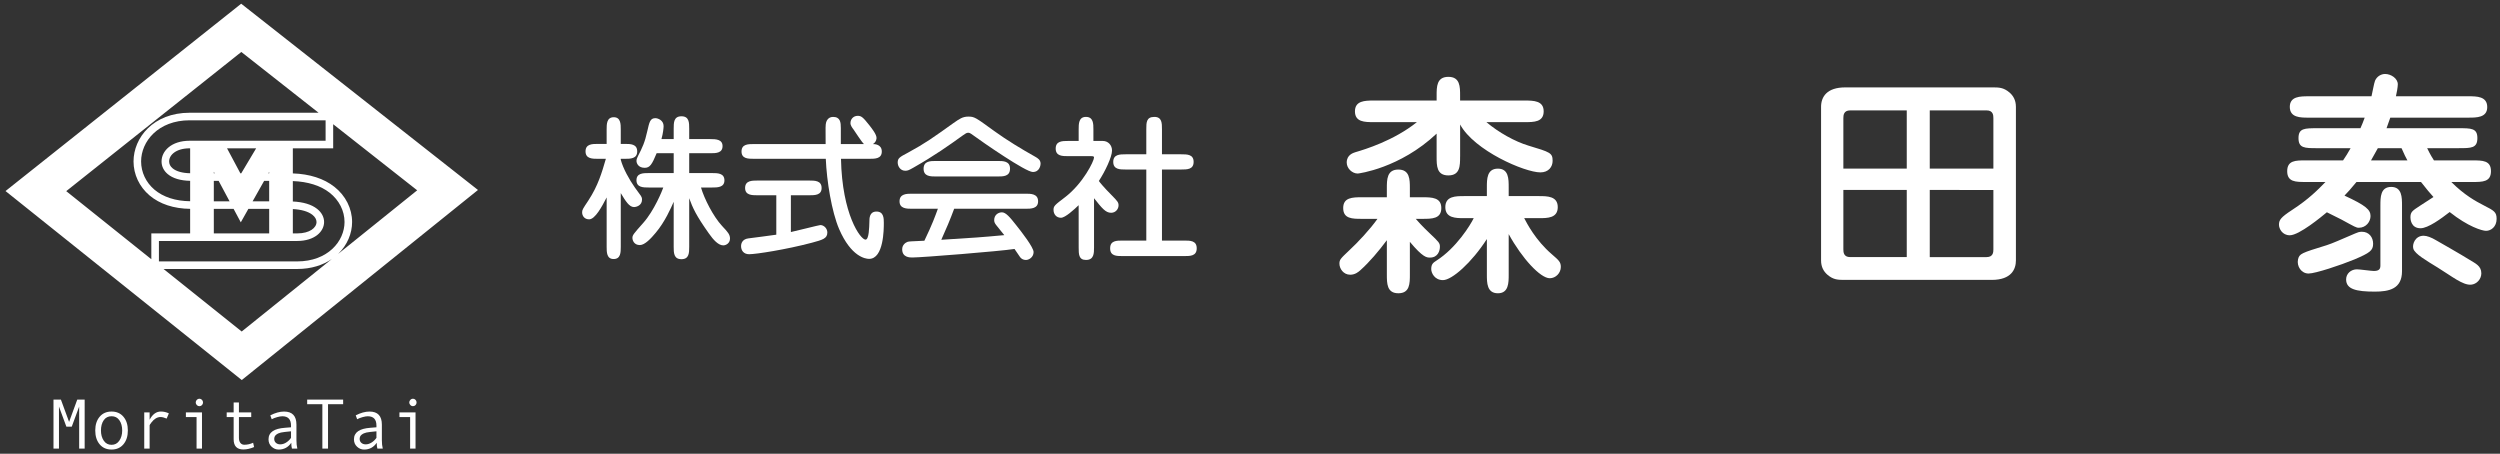 <?xml version="1.0" encoding="utf-8"?>
<!-- Generator: Adobe Illustrator 14.0.0, SVG Export Plug-In . SVG Version: 6.00 Build 43363)  -->
<!DOCTYPE svg PUBLIC "-//W3C//DTD SVG 1.1//EN" "http://www.w3.org/Graphics/SVG/1.1/DTD/svg11.dtd">
<svg version="1.1" id="レイヤー_1" xmlns="http://www.w3.org/2000/svg" xmlns:xlink="http://www.w3.org/1999/xlink" x="0px"
	 y="0px" width="281px" height="51px" viewBox="484.121 148.042 281 51" enable-background="new 484.121 148.042 281 51"
	 xml:space="preserve">
<rect x="484.121" y="148.042" width="281" height="51" fill="#333333" stroke="none"/>
<path fill="#FFFFFF" d="M511.231,148.459l-26.49,21.057l26.554,21.243l26.55-21.364L511.231,148.459z M517.036,171.541
	c0.941,0.048,1.719,0.266,2.197,0.643c0.304,0.239,0.465,0.522,0.465,0.813c0,0.637-0.75,1.28-2.183,1.28h-0.479V171.541z
	 M505.494,167.515c-0.863-0.016-1.564-0.208-1.977-0.558c-0.256-0.216-0.386-0.476-0.386-0.77c0-0.733,0.793-1.474,2.309-1.474
	h0.054V167.515z M508.154,167.353l0.09,0.169h-0.09V167.353z M508.154,168.374h0.544l1.227,2.296h-1.771V168.374L508.154,168.374z
	 M513.808,168.374h0.568v2.296h-1.862L513.808,168.374z M514.376,167.523h-0.089l0.089-0.16V167.523z M511.236,167.523h-0.097
	l-1.499-2.81h3.272L511.236,167.523z M505.44,163.862c-2.075,0-3.16,1.169-3.16,2.325c0,0.548,0.238,1.039,0.688,1.419
	c0.572,0.485,1.447,0.743,2.525,0.76v2.295c-1.634-0.018-3.021-0.464-4.012-1.301c-0.953-0.806-1.5-1.964-1.5-3.173
	c0-2.241,1.913-4.623,5.458-4.623h15.279v2.296L505.44,163.862L505.44,163.862z M508.154,171.521h2.225l0.807,1.511l0.851-1.511
	h2.34v2.756h-6.223V171.521z M517.515,175.128c1.992,0,3.034-1.072,3.034-2.131c0-0.554-0.279-1.08-0.79-1.481
	c-0.632-0.5-1.577-0.772-2.724-0.825v-2.295c1.681,0.061,3.116,0.501,4.148,1.316c1.057,0.835,1.663,2.033,1.663,3.285
	c0,2.146-1.869,4.428-5.332,4.428h-15.531v-2.297H517.515z M523.697,172.997c0-1.516-0.724-2.956-1.986-3.953
	c-1.183-0.936-2.796-1.449-4.675-1.511v-2.821h4.534v-2.708l9.442,7.429l-8.889,7.152
	C523.159,175.588,523.697,174.273,523.697,172.997z M511.245,153.883l8.683,6.831H505.44c-4.097,0-6.31,2.819-6.31,5.473
	c0,1.459,0.656,2.855,1.801,3.823c1.145,0.969,2.723,1.487,4.562,1.507v2.76h-4.362v2.902l-9.565-7.652L511.245,153.883z
	 M511.288,185.304l-8.784-7.027h15.012c1.606,0,2.911-0.44,3.905-1.126L511.288,185.304z"/>
<g>
	<g>
		<path fill="#FFFFFF" d="M553.896,175.78c0,0.61,0,1.377-0.803,1.377c-0.784,0-0.784-0.767-0.784-1.377v-5.546
			c-0.523,1.011-1.291,2.46-1.971,2.46c-0.522,0-0.785-0.384-0.785-0.786c0-0.278,0.069-0.383,0.697-1.325
			c1.099-1.675,1.518-3.139,1.971-4.691h-0.889c-0.627,0-1.396,0-1.396-0.837c0-0.838,0.768-0.838,1.396-0.838h0.976v-1.621
			c0-0.593,0-1.378,0.802-1.378c0.785,0,0.785,0.785,0.785,1.378v1.621h0.452c0.628,0,1.396,0,1.396,0.838
			c0,0.837-0.767,0.837-1.396,0.837h-0.452v0.104c0.261,0.976,0.924,2.18,1.585,3.122c0.105,0.157,0.594,0.801,0.682,0.941
			c0.087,0.14,0.122,0.244,0.122,0.419c0,0.645-0.611,0.837-0.907,0.837c-0.522,0-0.941-0.663-1.481-1.571V175.78L553.896,175.78z
			 M559.843,170.722c-0.297,0.68-0.977,2.25-2.023,3.487c-0.522,0.628-1.221,1.378-1.778,1.378c-0.646,0-0.836-0.523-0.836-0.803
			c0-0.313,0.122-0.453,1.22-1.691c1.222-1.377,2.127-3.609,2.25-3.976h-1.639c-0.611,0-1.377,0-1.377-0.819
			c0-0.803,0.766-0.803,1.377-0.803h2.808v-2.231h-1.917c-0.523,1.255-0.75,1.639-1.343,1.639c-0.732,0-0.924-0.523-0.924-0.784
			c0-0.192,0.104-0.384,0.174-0.541c0.471-0.924,0.766-1.517,1.045-2.809c0.227-0.994,0.314-1.447,0.907-1.447
			c0.262,0,0.923,0.227,0.923,0.889c0,0.192-0.053,0.802-0.243,1.465h1.377v-1.168c0-0.68,0-1.396,0.872-1.396
			c0.872,0,0.872,0.716,0.872,1.396v1.168h2.372c0.61,0,1.376,0.019,1.376,0.785c0,0.803-0.766,0.803-1.376,0.803h-2.372v2.231
			h2.563c0.611,0,1.396,0,1.396,0.82c0,0.802-0.801,0.802-1.396,0.802h-1.238c0.367,1.256,1.361,3.227,2.371,4.325
			c0.646,0.681,0.89,0.959,0.89,1.412c0,0.541-0.471,0.767-0.75,0.767c-0.558,0-1.117-0.609-1.639-1.36
			c-1.431-2.022-1.797-2.842-2.197-3.941v5.458c0,0.663,0,1.396-0.872,1.396c-0.872,0-0.872-0.733-0.872-1.396V170.722
			L559.843,170.722z"/>
		<path fill="#FFFFFF" d="M573.015,174.123c0.524-0.104,3.173-0.785,3.313-0.785c0.402,0,0.786,0.383,0.786,0.836
			c0,0.681-0.523,0.82-1.745,1.152c-2.894,0.767-6.278,1.29-7.044,1.29c-0.628,0-0.908-0.436-0.908-0.905
			c0-0.35,0.174-0.786,0.803-0.872c0.418-0.054,2.859-0.366,3.157-0.419v-4.43h-2.11c-0.628,0-1.396,0-1.396-0.819
			c0-0.836,0.767-0.836,1.396-0.836h5.807c0.628,0,1.396,0,1.396,0.836c0,0.819-0.766,0.819-1.396,0.819h-2.058L573.015,174.123
			L573.015,174.123z M578.648,165.891c0.122,6.26,2.197,9.086,2.756,9.086c0.4,0,0.417-1.413,0.436-2.005
			c0-0.401,0-1.151,0.802-1.151c0.82,0,0.82,0.785,0.82,1.272c0,0.681,0,4.046-1.657,4.046c-0.418,0-2.023-0.244-3.366-3.349
			c-0.837-1.953-1.395-5.388-1.5-7.899h-8.093c-0.627,0-1.378,0-1.378-0.82c0-0.836,0.751-0.836,1.378-0.836h8.075
			c-0.018-1.937-0.018-2.145,0.053-2.425c0.035-0.123,0.192-0.627,0.785-0.627c0.819,0,0.871,0.627,0.871,1.255v1.797h2.6
			c-0.244-0.209-1.011-1.413-1.187-1.657c-0.105-0.14-0.332-0.419-0.332-0.697c0-0.453,0.332-0.82,0.82-0.82
			c0.4,0,0.592,0.158,1.307,1.064c0.314,0.402,0.802,1.03,0.802,1.413c0,0.07,0,0.437-0.401,0.698c0.175,0,0.994,0.017,0.994,0.836
			c0,0.82-0.767,0.82-1.396,0.82H578.648L578.648,165.891z"/>
		<path fill="#FFFFFF" d="M595.868,162.769c1.482,1.064,3.034,2.005,4.621,2.895c0.297,0.174,0.594,0.349,0.594,0.785
			c0,0.124-0.088,0.925-0.871,0.925c-0.803,0-5.547-3.278-6.907-4.272c-0.209-0.14-0.296-0.14-0.349-0.14
			c-0.192,0-0.313,0.086-0.61,0.296c-1.569,1.133-3.172,2.267-5.528,3.61c-0.523,0.297-0.663,0.367-0.941,0.367
			c-0.559,0-0.855-0.507-0.855-0.926c0-0.487,0.208-0.61,1.168-1.115c1.936-1.047,2.843-1.709,5.092-3.314
			c0.681-0.471,1.029-0.732,1.674-0.732C593.653,161.148,593.758,161.234,595.868,162.769z M586.625,171.506
			c-0.577,0-1.396,0-1.396-0.837c0-0.855,0.819-0.855,1.396-0.855h12.782c0.576,0,1.396,0,1.396,0.855
			c0,0.837-0.82,0.837-1.396,0.837h-8.038c-0.437,1.186-0.924,2.337-1.447,3.488c3.837-0.243,4.256-0.262,7.08-0.522
			c-0.157-0.193-0.802-0.994-0.925-1.152c-0.174-0.227-0.209-0.366-0.209-0.54c0-0.593,0.471-0.872,0.872-0.872
			c0.436,0,0.907,0.558,1.604,1.447c0.627,0.785,1.953,2.495,1.953,3.018c0,0.593-0.541,0.89-0.855,0.89
			c-0.451,0-0.661-0.297-0.73-0.419c-0.088-0.122-0.472-0.697-0.559-0.819c-1.691,0.262-10.429,0.959-11.475,0.959
			c-0.297,0-1.151,0-1.151-0.925c0-0.487,0.366-0.75,0.61-0.836c0.192-0.053,0.367-0.053,1.884-0.123
			c0.889-1.849,1.222-2.773,1.517-3.593H586.625z M596.251,166.135c0.629,0,1.396,0,1.396,0.872c0,0.872-0.768,0.872-1.396,0.872
			h-6.923c-0.627,0-1.395,0-1.395-0.872c0-0.872,0.766-0.872,1.395-0.872H596.251z"/>
		<path fill="#FFFFFF" d="M605.361,171.106c-0.523,0.506-1.517,1.413-1.987,1.413c-0.523,0-0.837-0.402-0.837-0.89
			c0-0.437,0.139-0.541,1.308-1.431c2.022-1.552,3.244-4.063,3.244-4.447c0-0.123-0.069-0.158-0.313-0.158h-2.599
			c-0.645,0-1.396,0-1.396-0.854c0-0.854,0.752-0.854,1.396-0.854h1.186v-1.308c0-0.61,0-1.396,0.819-1.396
			c0.838,0,0.838,0.786,0.838,1.396v1.308h1.063c0.576,0,1.03,0.454,1.03,1.081c0,0.716-0.785,2.355-1.482,3.419
			c0.123,0.175,0.593,0.75,1.413,1.569c0.662,0.681,0.802,0.82,0.802,1.168c0,0.401-0.314,0.837-0.837,0.837
			c-0.629,0-1.045-0.541-1.919-1.639v5.527c0,0.662,0,1.413-0.907,1.413c-0.819,0-0.819-0.646-0.819-1.413L605.361,171.106
			L605.361,171.106z M612.965,175.082v-7.987h-2.32c-0.645,0-1.395,0-1.395-0.856c0-0.854,0.75-0.854,1.395-0.854h2.32v-2.807
			c0-0.767,0-1.396,0.906-1.396c0.855,0,0.855,0.697,0.855,1.396v2.807h2.162c0.662,0,1.396,0,1.396,0.854
			c0,0.856-0.732,0.856-1.396,0.856h-2.162v7.987h2.51c0.664,0,1.396,0,1.396,0.871c0,0.872-0.732,0.872-1.396,0.872h-6.939
			c-0.681,0-1.396,0-1.396-0.872c0-0.871,0.715-0.871,1.396-0.871H612.965z"/>
	</g>
	<g>
		<path fill="#FFFFFF" d="M642.591,178.894c0,1.003,0,2.111-1.295,2.111c-1.293,0-1.293-1.109-1.293-2.111v-3.853
			c-0.924,1.241-1.953,2.455-2.982,3.378c-0.211,0.186-0.58,0.502-1.135,0.502c-0.766,0-1.213-0.687-1.213-1.24
			c0-0.448,0.105-0.553,1.082-1.478c0.977-0.897,2.4-2.428,3.193-3.563h-1.742c-1.082,0-2.109,0-2.109-1.213
			c0-1.188,1.027-1.214,2.109-1.214h2.797v-1.003c0-0.976,0-2.11,1.293-2.11c1.295,0,1.295,1.134,1.295,2.11v1.003h1.424
			c1.055,0,2.111,0.026,2.111,1.214c0,1.213-1.057,1.213-2.111,1.213h-0.764c0.211,0.237,0.686,0.792,1.582,1.636
			c1.029,0.976,1.135,1.083,1.135,1.505s-0.211,1.213-1.109,1.213c-0.369,0-0.791,0-2.268-1.768V178.894L642.591,178.894z
			 M648.235,165.648c0,1.029,0,2.11-1.318,2.11c-1.32,0-1.32-1.081-1.32-2.11v-2.585c-4.143,3.905-8.785,4.485-8.865,4.485
			c-0.633,0-1.24-0.58-1.24-1.24c0-0.87,0.74-1.081,0.977-1.16c1.082-0.316,4.301-1.293,6.912-3.378h-4.855
			c-1.002,0-2.109,0-2.109-1.213c0-1.188,1.109-1.214,2.109-1.214h7.072v-0.553c0-1.003,0-2.11,1.32-2.11
			c1.318,0,1.318,1.108,1.318,2.11v0.553h7.285c1.002,0,2.109,0.027,2.109,1.214c0,1.213-1.107,1.213-2.109,1.213h-4.328
			c1.371,1.161,3.219,2.19,4.725,2.64c2.453,0.739,2.717,0.818,2.717,1.715c0,0.66-0.449,1.294-1.371,1.294
			c-1.77,0-7.443-2.455-9.025-5.383v3.613H648.235z M655.44,172.562c0.291,0.554,1.266,2.479,3.113,4.063
			c0.793,0.687,1.004,0.87,1.004,1.425c0,0.687-0.582,1.266-1.24,1.266c-1.055,0-3.113-2.216-4.619-4.96v4.565
			c0,0.896,0,2.085-1.213,2.085c-1.24,0-1.24-1.188-1.24-2.085v-4.011c-1.715,2.665-3.932,4.617-4.936,4.617
			c-0.949,0-1.318-0.817-1.318-1.239c0-0.554,0.211-0.713,0.58-0.95c2.242-1.426,3.826-4.011,4.195-4.775h-1.08
			c-0.924,0-2.111,0-2.111-1.24c0-1.24,1.16-1.24,2.111-1.24h2.559v-1.003c0-0.898,0-2.084,1.24-2.084
			c1.213,0,1.213,1.161,1.213,2.084v1.003h3.404c0.924,0,2.111,0,2.111,1.24c0,1.24-1.16,1.24-2.111,1.24H655.44z"/>
		<path fill="#FFFFFF" d="M707.993,157.864c0.818,0,1.32,0,2.004,0.582c0.396,0.342,0.713,0.844,0.713,1.61v17.257
			c0,0.976-0.5,2.189-2.717,2.189h-16.467c-0.816,0-1.318,0-2.004-0.581c-0.422-0.37-0.713-0.87-0.713-1.609v-17.257
			c0-1.135,0.66-2.19,2.717-2.19H707.993z M698.44,166.994v-6.544h-6.359c-0.738,0-0.766,0.554-0.766,0.871v5.673H698.44z
			 M691.315,169.394v6.677c0,0.316,0.027,0.869,0.766,0.869h6.359v-7.546H691.315z M708.177,166.994v-5.673
			c0-0.317-0.025-0.871-0.764-0.871h-6.387v6.544H708.177z M701.026,169.394v7.546h6.387c0.738,0,0.764-0.553,0.764-0.869v-6.677
			H701.026z"/>
		<path fill="#FFFFFF" d="M762.022,166.07c1.135,0,2.084,0,2.084,1.214s-0.949,1.214-2.084,1.214h-2.375
			c1.479,1.477,2.744,2.163,3.67,2.639c1.133,0.58,1.424,0.737,1.424,1.503c0,0.898-0.633,1.346-1.188,1.346
			c-0.447,0-2.033-0.475-4.09-2.111c-0.951,0.74-2.43,1.822-3.273,1.822c-1.107,0-1.135-1.082-1.135-1.213
			c0-0.608,0.186-0.739,1.082-1.321c0.211-0.131,1.295-0.843,1.506-0.976c-0.398-0.448-0.793-0.897-1.4-1.688h-7.256
			c-0.633,0.765-0.977,1.16-1.346,1.53c2.4,1.109,2.928,1.583,2.928,2.295c0,0.633-0.5,1.319-1.318,1.319
			c-0.291,0-0.449-0.105-1.953-0.924c-0.08-0.052-1.266-0.633-1.637-0.818c-0.605,0.502-3.113,2.586-4.168,2.586
			c-0.844,0-1.215-0.738-1.215-1.187c0-0.528,0.186-0.818,1.479-1.663c1.873-1.214,2.928-2.295,3.746-3.14h-2.242
			c-1.109,0-2.059,0-2.059-1.214c0-1.214,0.949-1.214,2.059-1.214h4.221c0.316-0.476,0.529-0.792,0.846-1.372h-3.748
			c-1.424,0-2.109,0-2.109-1.135c0-1.108,0.686-1.108,2.109-1.108h4.855c0.16-0.371,0.289-0.66,0.477-1.188h-6.309
			c-0.922,0-2.109,0-2.109-1.213c0-1.188,1.188-1.188,2.109-1.188h7.074c0.078-0.291,0.289-1.505,0.395-1.743
			c0.211-0.501,0.688-0.765,1.135-0.765c0.66,0,1.426,0.502,1.426,1.162c0,0.315-0.133,1.029-0.211,1.345h8.152
			c0.924,0,2.111,0,2.111,1.213c0,1.188-1.188,1.188-2.111,1.188h-8.785c-0.266,0.765-0.291,0.844-0.422,1.188h8.125
			c1.4,0,2.086,0,2.086,1.108c0,1.135-0.688,1.135-2.086,1.135h-3.561c0.395,0.818,0.633,1.16,0.764,1.372h4.328V166.07z
			 M745.663,175.595c0.713-0.235,1.398-0.554,3.193-1.319c0.236-0.105,0.447-0.185,0.738-0.185c0.818,0,1.266,0.633,1.266,1.346
			c0,0.764-0.369,1.028-2.109,1.768c-1.531,0.633-4.381,1.582-5.146,1.582c-0.818,0-1.346-0.817-1.188-1.582
			C742.575,176.545,742.761,176.493,745.663,175.595z M751.679,171.137c0-0.924,0-2.085,1.213-2.085
			c1.215,0,1.215,1.188,1.215,2.085v7.388c0,2.005-1.477,2.295-3.061,2.295c-2.084,0-3.221-0.265-3.221-1.372
			c0-0.659,0.555-1.134,1.215-1.134c0.316,0,1.611,0.185,1.9,0.185c0.58,0,0.738-0.211,0.738-0.607V171.137z M754.714,166.07
			c-0.158-0.29-0.369-0.687-0.66-1.371h-2.664c-0.186,0.342-0.344,0.633-0.766,1.371H754.714z M758.11,178.111
			c-1.297-0.798-2.543-1.519-2.727-2.101c-0.16-0.506,0.201-1.471,1.15-1.471c0.369,0,0.859,0.181,1.416,0.514
			c0,0,2.854,1.624,3.777,2.207c0.621,0.392,1.297,0.657,1.297,1.502c0,0.659-0.523,1.231-1.164,1.278
			C760.929,180.107,759.681,179.08,758.11,178.111z"/>
	</g>
</g>
<g>
	<path fill="#FFFFFF" d="M493.636,198.466h-0.617v-4.727L492.186,196h-0.605l-0.832-2.261v4.727h-0.616v-5.512h0.832l0.922,2.511
		l0.918-2.511h0.832V198.466z"/>
	<path fill="#FFFFFF" d="M496.66,194.299c0.56,0,1.005,0.194,1.335,0.585c0.331,0.391,0.496,0.904,0.496,1.543
		c0,0.644-0.165,1.16-0.496,1.554c-0.331,0.394-0.776,0.59-1.335,0.59c-0.563,0-1.009-0.195-1.338-0.587
		c-0.329-0.393-0.495-0.911-0.495-1.557c0-0.641,0.166-1.156,0.497-1.545C495.654,194.492,496.1,194.299,496.66,194.299z
		 M496.66,198.04c0.369,0,0.661-0.156,0.875-0.469s0.32-0.691,0.32-1.137c0-0.469-0.105-0.854-0.316-1.156
		c-0.21-0.302-0.504-0.452-0.878-0.452c-0.378,0-0.671,0.148-0.879,0.446c-0.208,0.299-0.313,0.687-0.313,1.162
		c0,0.453,0.105,0.833,0.317,1.143C495.996,197.886,496.287,198.04,496.66,198.04z"/>
	<path fill="#FFFFFF" d="M503.101,194.505l-0.247,0.586c-0.268-0.117-0.5-0.176-0.695-0.176c-0.18,0-0.355,0.053-0.528,0.154
		c-0.172,0.103-0.33,0.25-0.475,0.441c-0.145,0.192-0.217,0.3-0.217,0.322v2.633h-0.605v-4.068h0.605v0.823
		c0.326-0.614,0.747-0.922,1.266-0.922C502.514,194.299,502.812,194.367,503.101,194.505z"/>
	<path fill="#FFFFFF" d="M506.823,198.466h-0.609v-3.543h-1.199v-0.527h1.809V198.466z M506.527,192.857
		c0.114,0,0.212,0.041,0.292,0.124c0.081,0.082,0.122,0.181,0.122,0.295c0,0.119-0.04,0.22-0.12,0.301
		c-0.079,0.081-0.177,0.121-0.294,0.121c-0.106,0-0.201-0.042-0.283-0.126c-0.082-0.085-0.124-0.184-0.124-0.295
		c0-0.112,0.042-0.21,0.124-0.294C506.325,192.899,506.42,192.857,506.527,192.857z"/>
	<path fill="#FFFFFF" d="M512.679,198.282c-0.408,0.188-0.811,0.28-1.207,0.28c-0.726,0-1.089-0.384-1.089-1.151v-2.489h-0.781
		v-0.526h0.781v-1.114h0.593v1.114h1.383v0.526h-1.383v2.328c0,0.247,0.055,0.439,0.165,0.576c0.109,0.137,0.258,0.205,0.445,0.205
		c0.333,0,0.663-0.074,0.987-0.224L512.679,198.282z"/>
	<path fill="#FFFFFF" d="M517.542,198.466h-0.605c-0.051-0.163-0.075-0.384-0.075-0.656c-0.346,0.508-0.818,0.763-1.415,0.763
		c-0.302,0-0.568-0.107-0.798-0.323c-0.231-0.214-0.346-0.491-0.346-0.83c0-0.2,0.04-0.377,0.121-0.531
		c0.081-0.154,0.199-0.283,0.356-0.388c0.156-0.105,0.346-0.19,0.57-0.25c0.224-0.062,0.49-0.104,0.797-0.127l0.684-0.055v-0.195
		c0-0.696-0.327-1.045-0.977-1.045c-0.153,0-0.348,0.033-0.584,0.098c-0.236,0.066-0.439,0.146-0.607,0.237l-0.16-0.438
		c0.555-0.283,1.07-0.426,1.547-0.426c0.927,0,1.391,0.491,1.391,1.473v1.751C517.441,197.875,517.475,198.191,517.542,198.466z
		 M516.831,197.259v-0.739c-0.549,0.051-0.927,0.097-1.13,0.139c-0.205,0.045-0.381,0.124-0.531,0.24
		c-0.151,0.117-0.226,0.276-0.226,0.479c0,0.182,0.064,0.329,0.192,0.441c0.127,0.112,0.29,0.168,0.488,0.168
		c0.217,0,0.431-0.065,0.645-0.195C516.483,197.663,516.67,197.486,516.831,197.259z"/>
	<path fill="#FFFFFF" d="M522.691,193.473h-1.7v4.993h-0.636v-4.993h-1.707v-0.519h4.042L522.691,193.473L522.691,193.473z"/>
	<path fill="#FFFFFF" d="M527.144,198.466h-0.605c-0.05-0.163-0.074-0.384-0.074-0.656c-0.347,0.508-0.818,0.763-1.415,0.763
		c-0.302,0-0.568-0.107-0.798-0.323c-0.231-0.214-0.346-0.491-0.346-0.83c0-0.2,0.04-0.377,0.122-0.531
		c0.081-0.154,0.198-0.283,0.355-0.388c0.156-0.105,0.346-0.19,0.57-0.25c0.224-0.062,0.489-0.104,0.797-0.127l0.683-0.055v-0.195
		c0-0.696-0.326-1.045-0.976-1.045c-0.154,0-0.348,0.033-0.585,0.098c-0.235,0.066-0.438,0.146-0.607,0.237l-0.16-0.438
		c0.555-0.283,1.071-0.426,1.547-0.426c0.927,0,1.391,0.491,1.391,1.473v1.751C527.042,197.875,527.076,198.191,527.144,198.466z
		 M526.433,197.259v-0.739c-0.549,0.051-0.927,0.097-1.131,0.139c-0.204,0.045-0.38,0.124-0.531,0.24
		c-0.15,0.117-0.225,0.276-0.225,0.479c0,0.182,0.064,0.329,0.192,0.441c0.127,0.112,0.29,0.168,0.488,0.168
		c0.216,0,0.431-0.065,0.644-0.195C526.083,197.663,526.271,197.486,526.433,197.259z"/>
	<path fill="#FFFFFF" d="M530.827,198.466h-0.609v-3.543h-1.2v-0.527h1.809V198.466z M530.531,192.857
		c0.114,0,0.212,0.041,0.292,0.124c0.081,0.082,0.121,0.181,0.121,0.295c0,0.119-0.04,0.22-0.12,0.301
		c-0.079,0.081-0.177,0.121-0.294,0.121c-0.106,0-0.201-0.042-0.284-0.126c-0.082-0.085-0.124-0.184-0.124-0.295
		c0-0.112,0.042-0.21,0.124-0.294C530.33,192.899,530.424,192.857,530.531,192.857z"/>
</g>
</svg>
